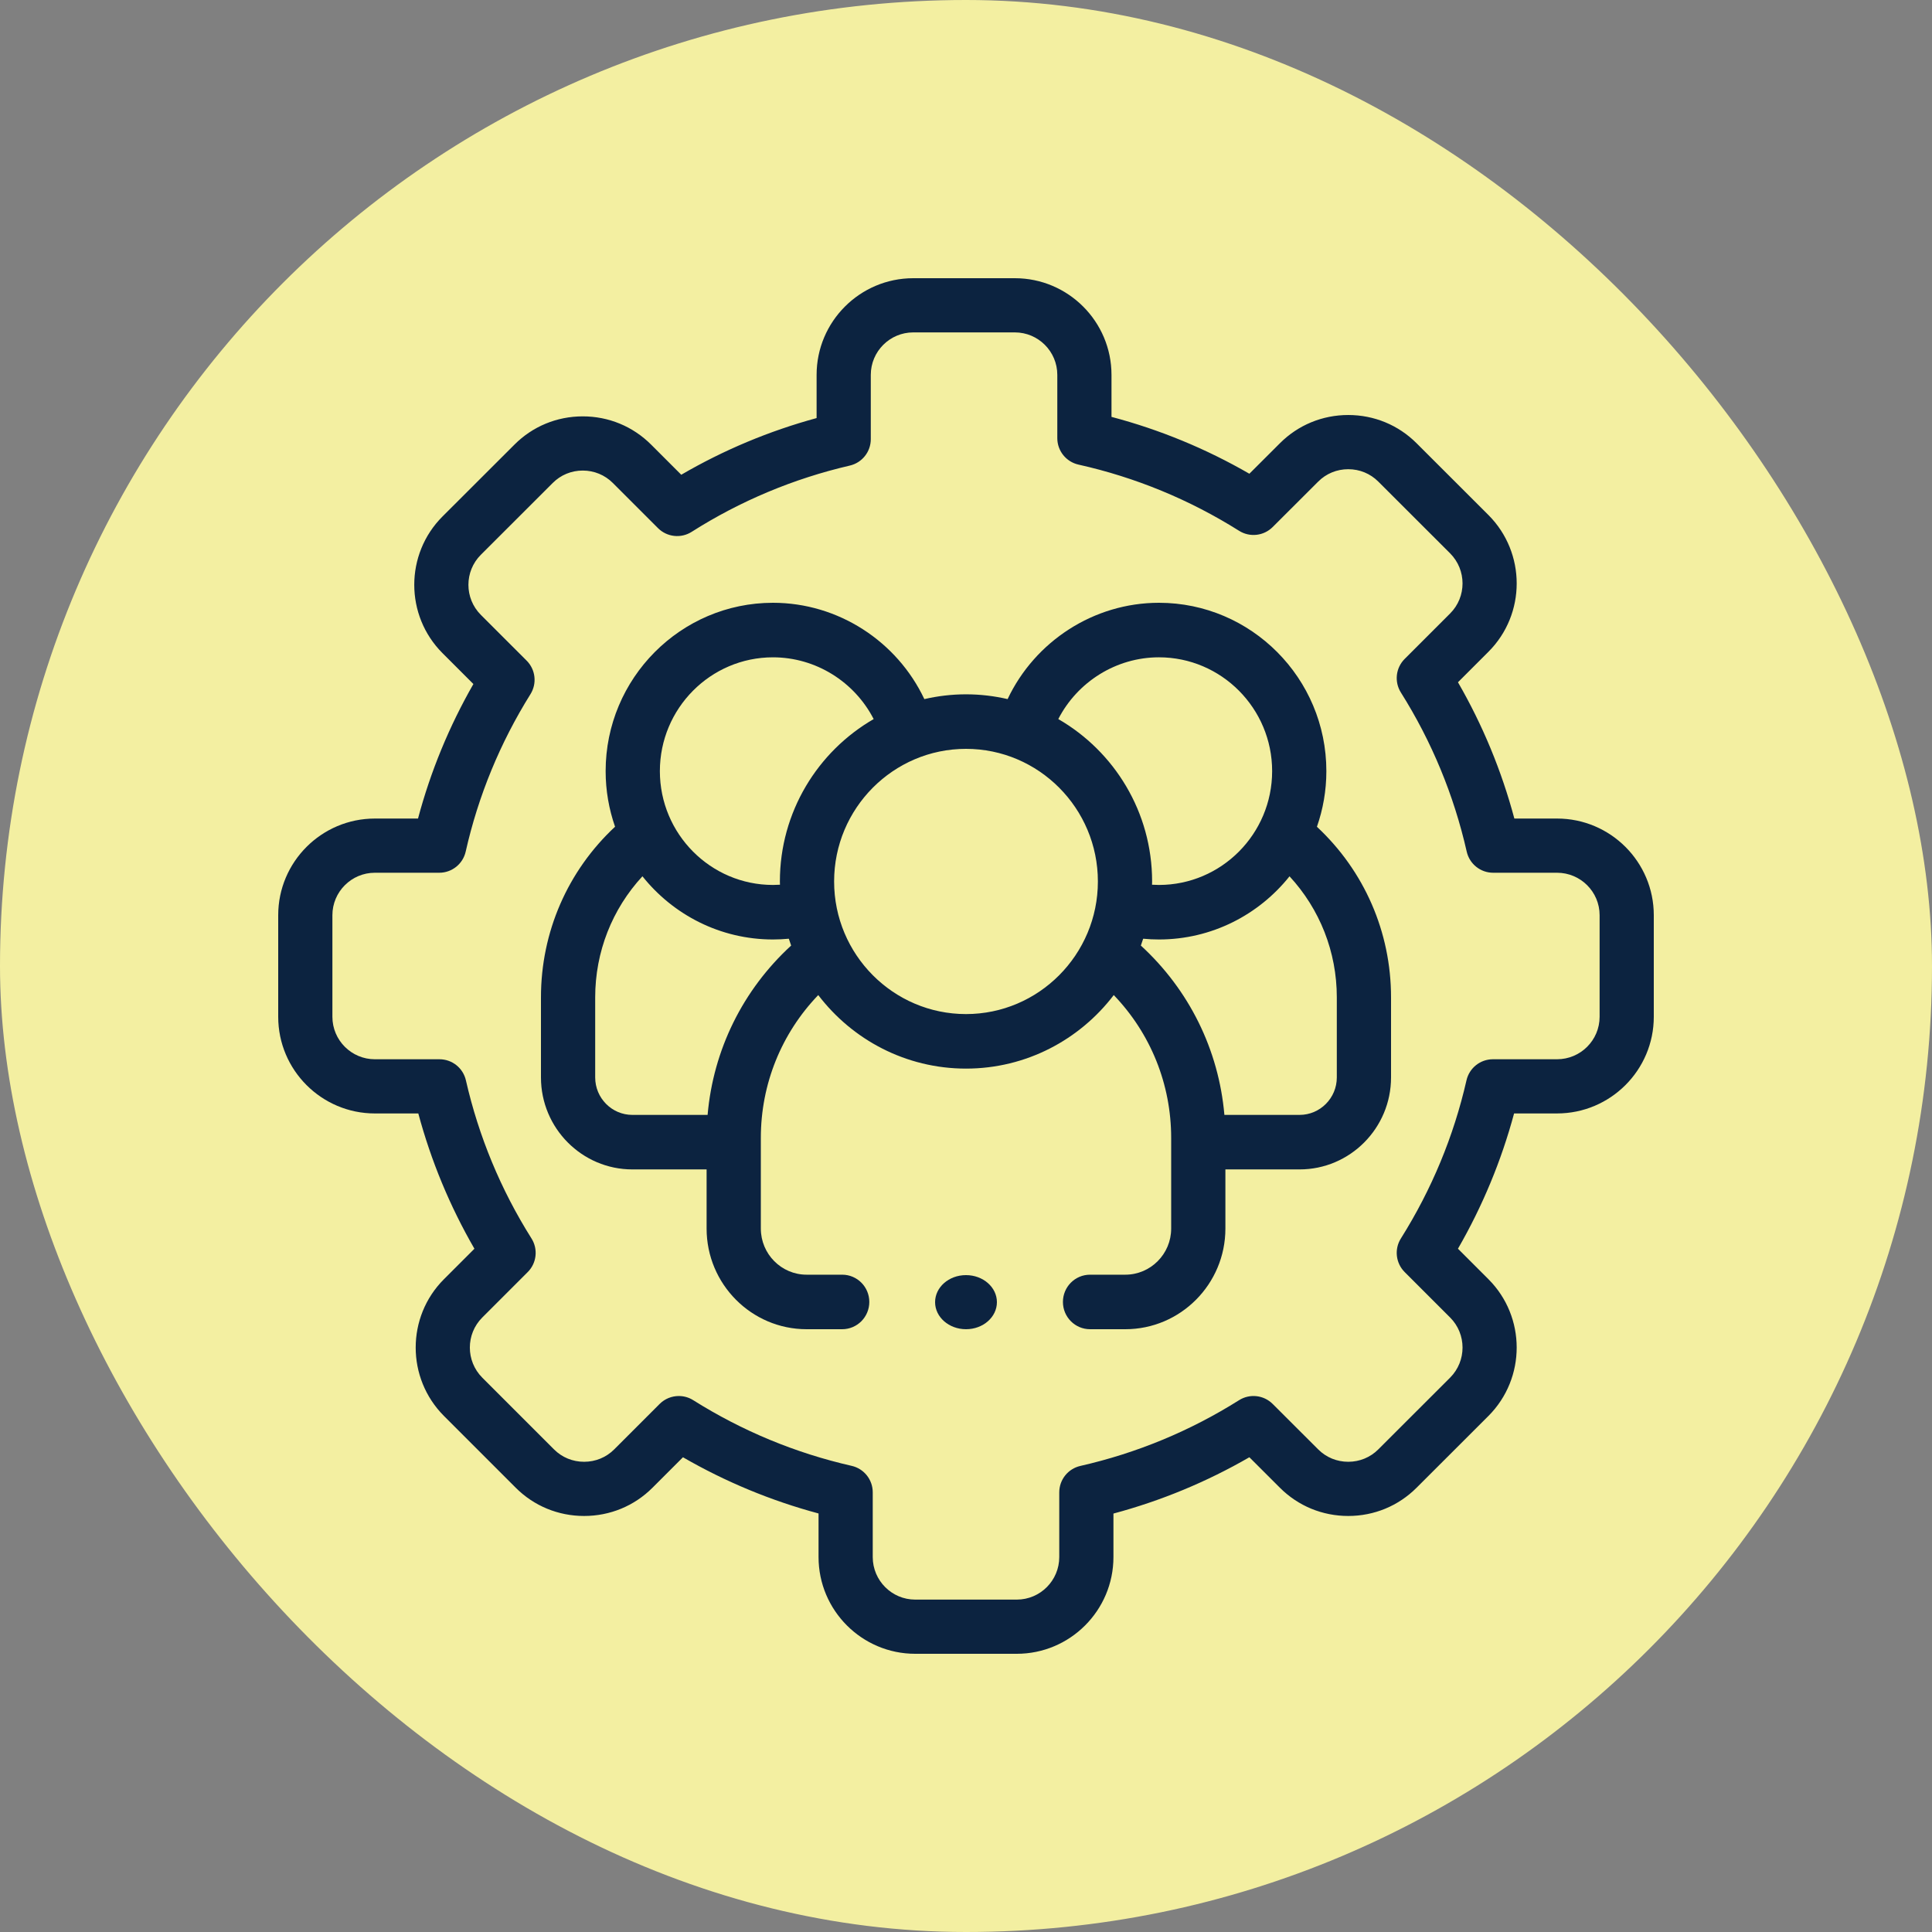 <?xml version="1.0" encoding="UTF-8"?> <svg xmlns="http://www.w3.org/2000/svg" width="250" height="250" viewBox="0 0 250 250" fill="none"><rect x="0" y="0" width="250" height="250" fill="#808080" stroke="none"/><rect width="250" height="250" rx="125" fill="#F3EFA1"></rect><path d="M170.409 106.984C171.197 104.729 171.631 102.307 171.631 99.784C171.631 87.772 161.912 78 149.966 78C141.538 78 133.924 82.979 130.384 90.463C128.652 90.063 126.851 89.845 125 89.845C123.147 89.845 121.344 90.064 119.61 90.464C116.077 82.98 108.462 78 100.023 78C88.083 78 78.369 87.772 78.369 99.784C78.369 102.304 78.802 104.724 79.588 106.977C73.464 112.686 70 120.593 70 129.06V139.419C70 145.982 75.306 151.322 81.827 151.322H91.434V158.978C91.434 166.158 97.24 172 104.375 172H108.979C110.917 172 112.488 170.421 112.488 168.472C112.488 166.523 110.917 164.944 108.979 164.944H104.375C101.109 164.944 98.452 162.267 98.452 158.978V147.794V147.245C98.452 140.273 101.12 133.72 105.881 128.761C110.286 134.54 117.216 138.277 125 138.277C132.785 138.277 139.714 134.541 144.12 128.761C148.88 133.72 151.549 140.273 151.549 147.245V147.794V158.978C151.549 162.267 148.887 164.944 145.615 164.944H141.051C139.113 164.944 137.542 166.523 137.542 168.472C137.542 170.421 139.113 172 141.051 172H145.615C152.756 172 158.566 166.158 158.566 158.978V151.322H168.163C174.69 151.322 180 145.982 180 139.419V129.06C180 120.601 176.535 112.697 170.409 106.984V106.984ZM91.564 144.262C91.564 144.263 91.564 144.265 91.563 144.267H81.827C79.175 144.267 77.017 142.092 77.017 139.42V129.06C77.017 123.172 79.21 117.637 83.131 113.391C87.103 118.371 93.197 121.568 100.023 121.568C100.711 121.568 101.395 121.534 102.074 121.47C102.169 121.767 102.266 122.063 102.373 122.355C96.122 128.092 92.298 135.845 91.564 144.262V144.262ZM100.917 114.061C100.917 114.202 100.925 114.342 100.928 114.483C100.628 114.501 100.326 114.512 100.023 114.512C91.952 114.512 85.387 107.906 85.387 99.785C85.387 91.664 91.952 85.057 100.023 85.057C105.566 85.057 110.581 88.233 113.052 93.049C105.81 97.228 100.917 105.079 100.917 114.061V114.061ZM125 131.221C115.59 131.221 107.934 123.523 107.934 114.061C107.934 104.599 115.59 96.901 125 96.901C134.41 96.901 142.066 104.599 142.066 114.061C142.066 123.523 134.41 131.221 125 131.221V131.221ZM136.942 93.046C139.42 88.23 144.432 85.056 149.966 85.056C158.043 85.056 164.614 91.663 164.614 99.784C164.614 107.905 158.043 114.512 149.966 114.512C149.667 114.512 149.369 114.501 149.072 114.483C149.075 114.342 149.083 114.203 149.083 114.061C149.083 105.076 144.188 97.225 136.942 93.046ZM172.983 139.42C172.983 142.092 170.82 144.267 168.162 144.267H158.436C157.704 135.849 153.879 128.093 147.627 122.355C147.734 122.064 147.831 121.767 147.926 121.47C148.601 121.535 149.282 121.568 149.966 121.568C156.794 121.568 162.89 118.373 166.864 113.395C170.787 117.643 172.983 123.177 172.983 129.06V139.42Z" fill="#0C2340"></path><path d="M125.003 165H124.991C122.784 165 121 166.567 121 168.5C121 170.433 122.795 172 125.003 172C127.21 172 129 170.433 129 168.5C129 166.567 127.21 165 125.003 165Z" fill="#0C2340"></path><path d="M201.484 105.92H195.957C194.305 99.737 191.858 93.825 188.66 88.284L192.606 84.337C197.477 79.467 197.478 71.533 192.605 66.646L183.303 57.354C180.948 54.999 177.808 53.702 174.462 53.702C171.116 53.702 167.976 54.999 165.624 57.352L161.668 61.301C156.054 58.06 150.074 55.595 143.827 53.944V48.507C143.827 41.611 138.217 36 131.321 36H118.174C111.278 36 105.668 41.611 105.668 48.507V54.098C99.517 55.774 93.647 58.232 88.154 61.433L84.257 57.536C81.898 55.176 78.755 53.877 75.408 53.877C72.059 53.877 68.918 55.178 66.569 57.534L57.263 66.829C52.386 71.706 52.386 79.642 57.263 84.52L61.257 88.513C58.115 93.999 55.713 99.834 54.091 105.92H48.507C41.611 105.92 36 111.53 36 118.427V131.573C36 138.469 41.611 144.08 48.507 144.08H54.129C55.779 150.217 58.212 156.085 61.39 161.586L57.445 165.531C52.574 170.401 52.572 178.335 57.445 183.221L66.738 192.515C69.093 194.87 72.234 196.166 75.583 196.166C78.932 196.166 82.074 194.87 84.428 192.515L88.375 188.569C93.897 191.756 99.778 194.194 105.92 195.842V201.483C105.92 208.385 111.53 214 118.426 214H131.573C138.469 214 144.079 208.385 144.079 201.483V195.854C150.244 194.202 156.14 191.76 161.668 188.568L165.621 192.515C167.976 194.87 171.115 196.166 174.462 196.166C177.808 196.166 180.947 194.87 183.301 192.516L192.609 183.217C197.477 178.335 197.475 170.401 192.606 165.531L188.659 161.584C191.84 156.068 194.275 150.2 195.922 144.079H201.483C208.385 144.079 214 138.469 214 131.573V118.426C214.001 111.53 208.386 105.92 201.484 105.92V105.92ZM206.989 131.573C206.989 134.603 204.519 137.067 201.484 137.067H193.182C191.545 137.067 190.127 138.199 189.763 139.794C188.11 147.039 185.254 153.925 181.273 160.259C180.403 161.644 180.606 163.446 181.762 164.603L187.648 170.489C189.788 172.629 189.786 176.118 187.649 178.262L178.345 187.557C177.314 188.587 175.935 189.154 174.462 189.154C172.989 189.154 171.61 188.587 170.578 187.555L164.683 181.669C163.524 180.513 161.721 180.311 160.337 181.183C154.005 185.17 147.094 188.033 139.797 189.691C138.201 190.054 137.068 191.473 137.068 193.11V201.484C137.068 204.519 134.603 206.988 131.573 206.988H118.427C115.397 206.988 112.932 204.519 112.932 201.484V193.1C112.932 191.464 111.8 190.045 110.204 189.681C102.935 188.027 96.037 185.168 89.702 181.183C89.127 180.82 88.48 180.644 87.836 180.644C86.93 180.644 86.033 180.994 85.356 181.671L79.47 187.557C78.44 188.587 77.059 189.154 75.583 189.154C74.107 189.154 72.726 188.587 71.696 187.557L62.406 178.267C60.264 176.119 60.262 172.63 62.403 170.489L68.288 164.604C69.446 163.446 69.648 161.641 68.775 160.256C64.802 153.949 61.946 147.065 60.287 139.794C59.923 138.199 58.505 137.068 56.869 137.068H48.507C45.477 137.068 43.012 134.604 43.012 131.574V118.427C43.012 115.398 45.477 112.933 48.507 112.933H56.84C58.479 112.933 59.899 111.797 60.26 110.198C61.886 102.985 64.706 96.13 68.643 89.824C69.507 88.439 69.301 86.642 68.148 85.488L62.221 79.562C60.078 77.419 60.078 73.932 62.22 71.79L71.529 62.491C72.559 61.459 73.936 60.89 75.408 60.89C76.882 60.89 78.264 61.46 79.299 62.495L85.144 68.34C86.305 69.501 88.118 69.701 89.504 68.819C95.794 64.821 102.679 61.936 109.966 60.245C111.555 59.877 112.68 58.461 112.68 56.83V48.507C112.68 45.477 115.145 43.012 118.174 43.012H131.321C134.351 43.012 136.815 45.477 136.815 48.507V56.698C136.815 58.34 137.955 59.762 139.557 60.12C146.927 61.766 153.919 64.648 160.339 68.686C161.723 69.558 163.526 69.355 164.683 68.2L170.581 62.312C171.611 61.282 172.989 60.715 174.463 60.715C175.935 60.715 177.314 61.282 178.346 62.313L187.644 71.602C189.787 73.751 189.788 77.24 187.648 79.38L181.762 85.266C180.605 86.423 180.403 88.227 181.275 89.612C185.268 95.958 188.134 102.886 189.793 110.202C190.156 111.799 191.575 112.933 193.213 112.933H201.484C204.519 112.933 206.989 115.397 206.989 118.427V131.573H206.989Z" fill="#0C2340"></path></svg> 